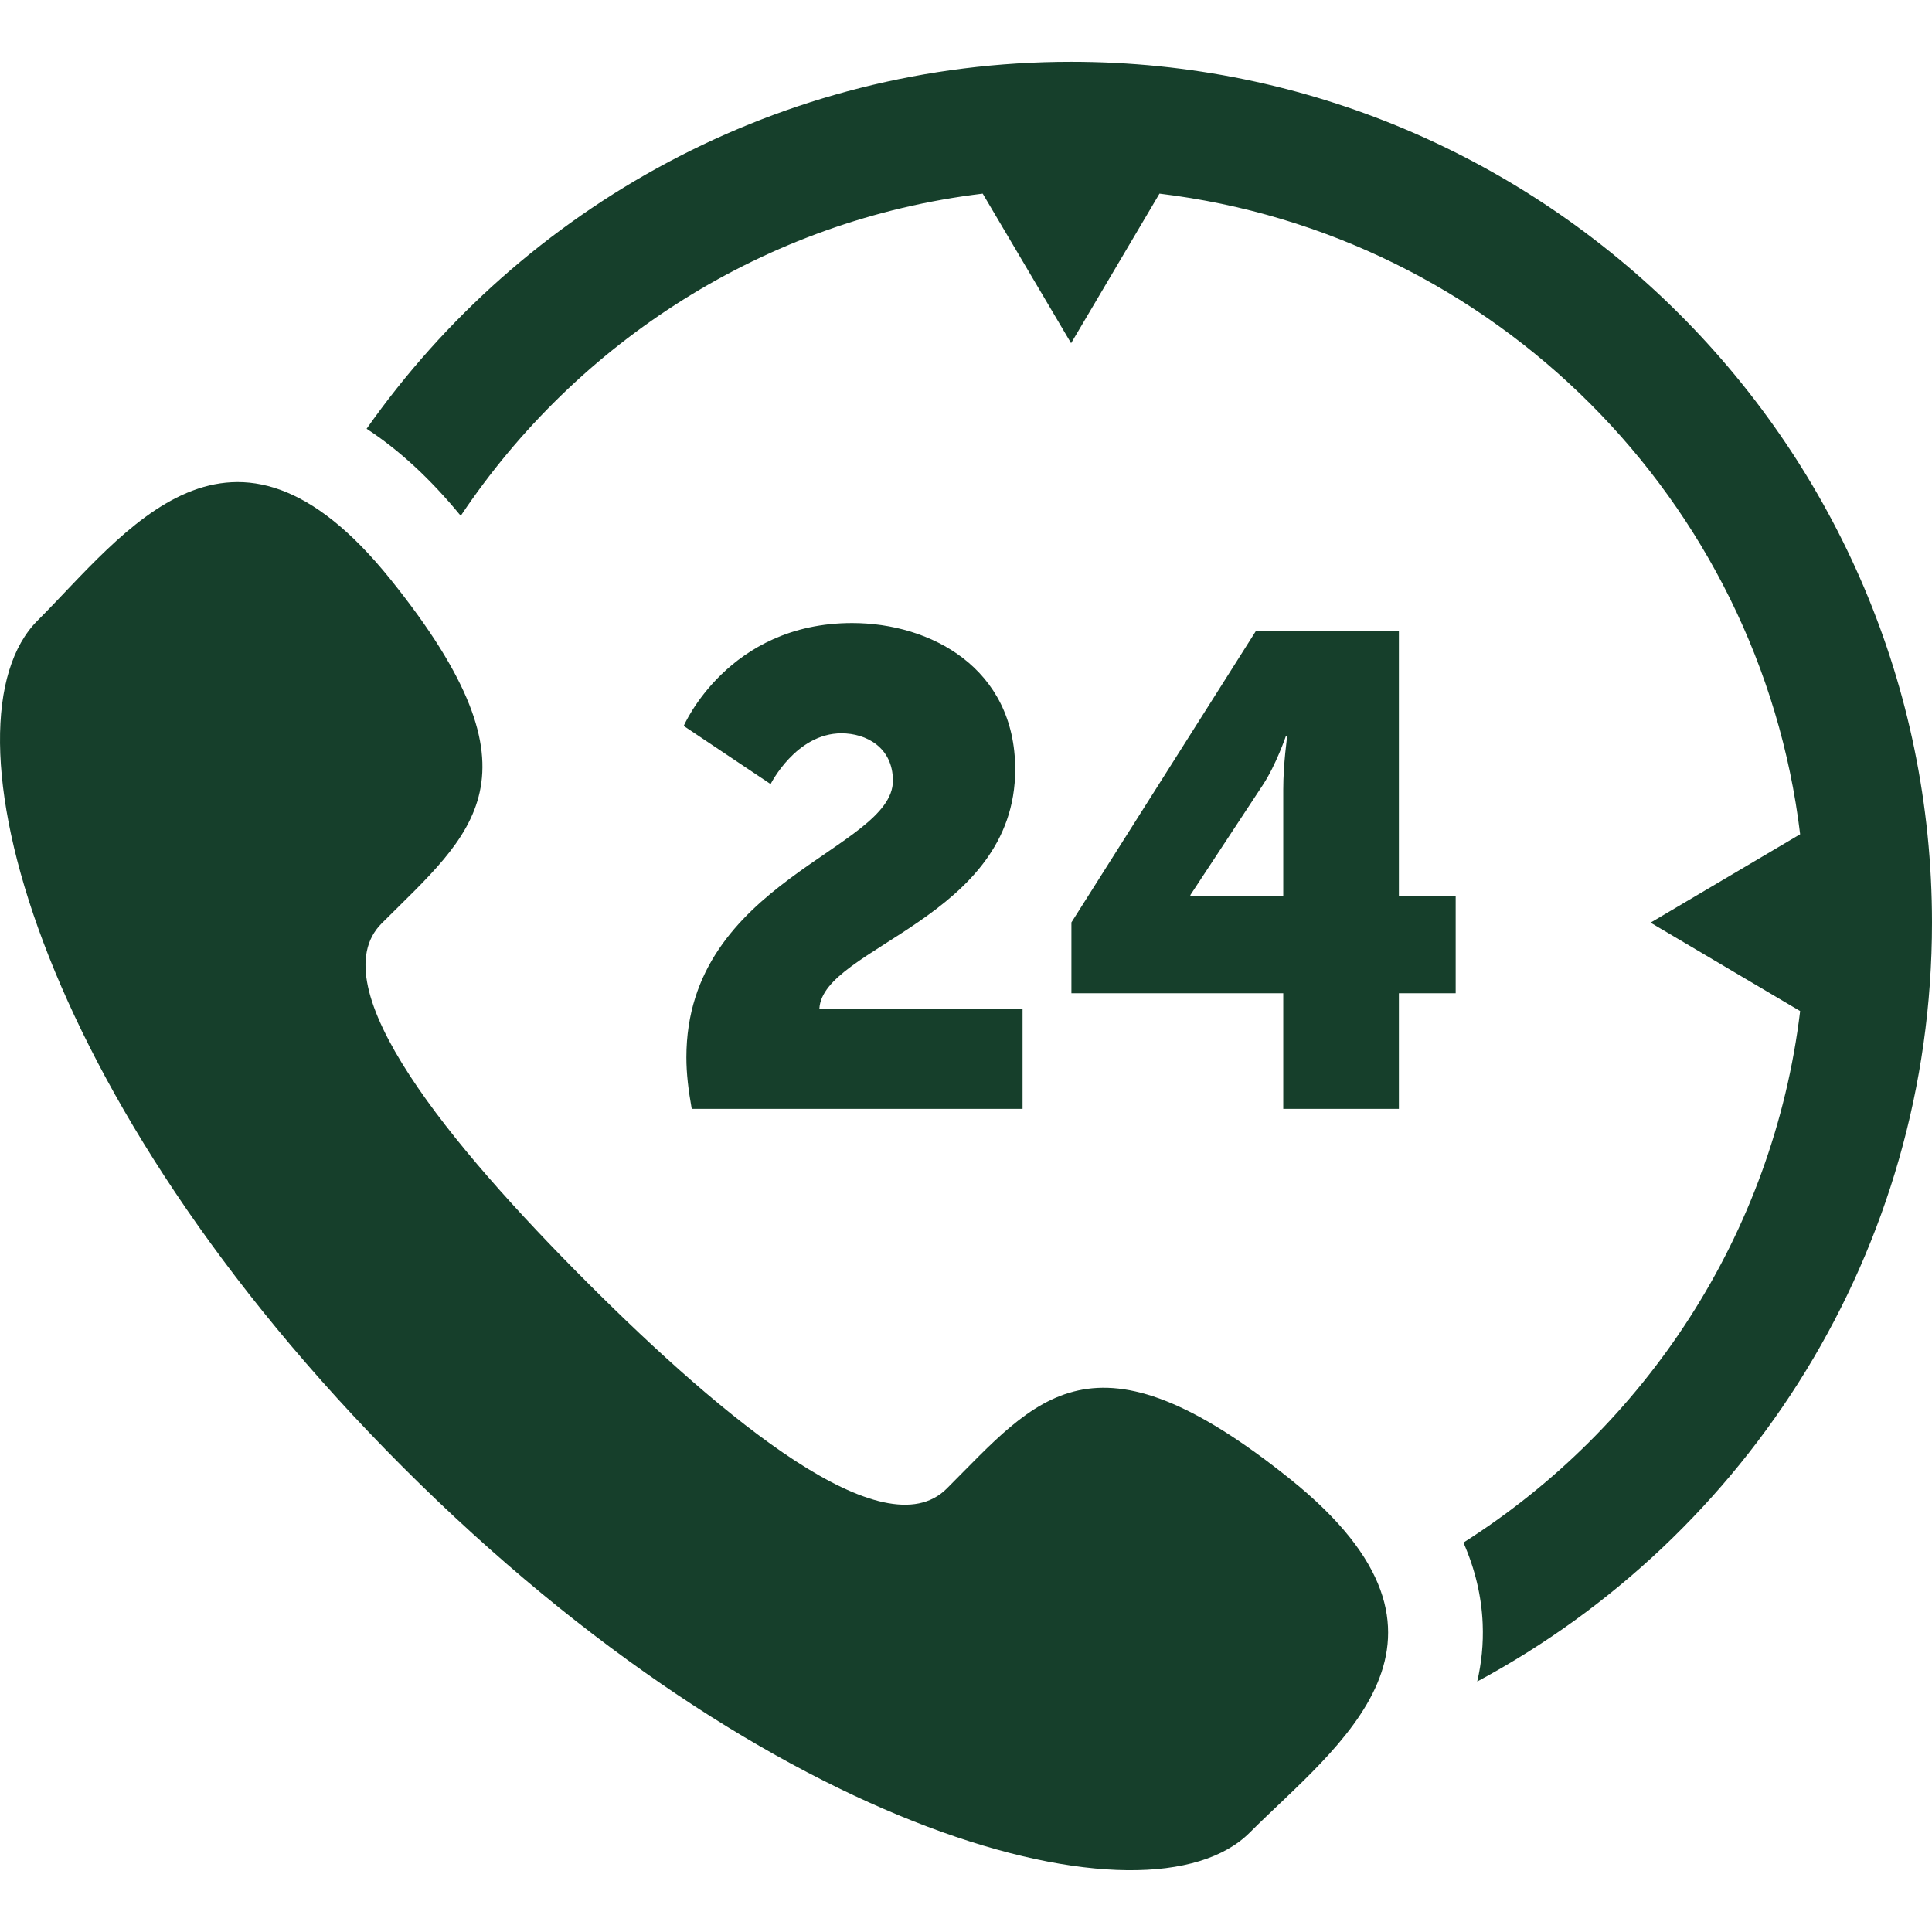 <svg xmlns="http://www.w3.org/2000/svg" xmlns:xlink="http://www.w3.org/1999/xlink" xmlns:svgjs="http://svgjs.com/svgjs" width="512" height="512" x="0" y="0" viewBox="0 0 612 612" style="enable-background:new 0 0 512 512" xml:space="preserve" class=""><g>
<g xmlns="http://www.w3.org/2000/svg">
	<path d="M339.296,19.573c-92.187,0-173.778,46.021-223.165,116.25c10.221,6.668,20.184,15.812,29.82,27.567   c36.844-55.091,96.417-93.743,165.344-102.052l27.997,47.377l27.997-47.378c105.952,12.769,190.17,96.983,202.945,202.934   l-47.385,28.001l47.386,28.002c-8.54,70.836-49.108,131.821-106.661,168.372c3.666,8.357,5.731,16.902,6.096,25.712   c0.269,6.438-0.395,12.521-1.73,18.296C553.609,486.622,612,396.153,612,292.277C612,141.904,489.669,19.573,339.296,19.573z    M408.887,468.69c-62.865-50.523-80.444-25.688-108.968,2.832c-19.914,19.921-70.308-21.678-113.821-65.193   c-43.516-43.521-85.107-93.907-65.195-113.824c28.526-28.521,53.354-46.11,2.817-108.958   c-50.52-62.871-84.198-14.603-111.829,13.03c-31.9,31.889-1.681,150.726,115.769,268.194   c117.466,117.452,236.302,147.651,268.183,115.774C423.471,552.911,471.753,519.237,408.887,468.69z M217.426,334.954   c0-55.88,65.42-65.835,65.42-87.641c0-10.581-8.47-15.023-16.304-15.023c-14.397,0-22.434,16.083-22.434,16.083l-27.521-18.415   c0,0,13.973-32.6,53.346-32.6c24.766,0,51.65,14.185,51.65,46.36c0,47.208-60.968,56.314-62.028,75.789h64.36v31.751H219.123   C218.062,345.332,217.426,340.043,217.426,334.954z M339.391,292.199l58.434-92.305h45.301v84.047h17.991v30.691h-17.991v36.628   h-36.628v-36.628h-67.106V292.199L339.391,292.199z M406.497,283.94v-33.871c0-8.258,1.272-16.94,1.272-16.94h-0.424   c0,0-3.171,9.318-7.41,15.669l-22.857,34.72v0.424L406.497,283.94L406.497,283.94z" fill="#163f2b" data-original="#000000" style="" class=""></path>
</g>
<g xmlns="http://www.w3.org/2000/svg">
</g>
<g xmlns="http://www.w3.org/2000/svg">
</g>
<g xmlns="http://www.w3.org/2000/svg">
</g>
<g xmlns="http://www.w3.org/2000/svg">
</g>
<g xmlns="http://www.w3.org/2000/svg">
</g>
<g xmlns="http://www.w3.org/2000/svg">
</g>
<g xmlns="http://www.w3.org/2000/svg">
</g>
<g xmlns="http://www.w3.org/2000/svg">
</g>
<g xmlns="http://www.w3.org/2000/svg">
</g>
<g xmlns="http://www.w3.org/2000/svg">
</g>
<g xmlns="http://www.w3.org/2000/svg">
</g>
<g xmlns="http://www.w3.org/2000/svg">
</g>
<g xmlns="http://www.w3.org/2000/svg">
</g>
<g xmlns="http://www.w3.org/2000/svg">
</g>
<g xmlns="http://www.w3.org/2000/svg">
</g>
</g></svg>